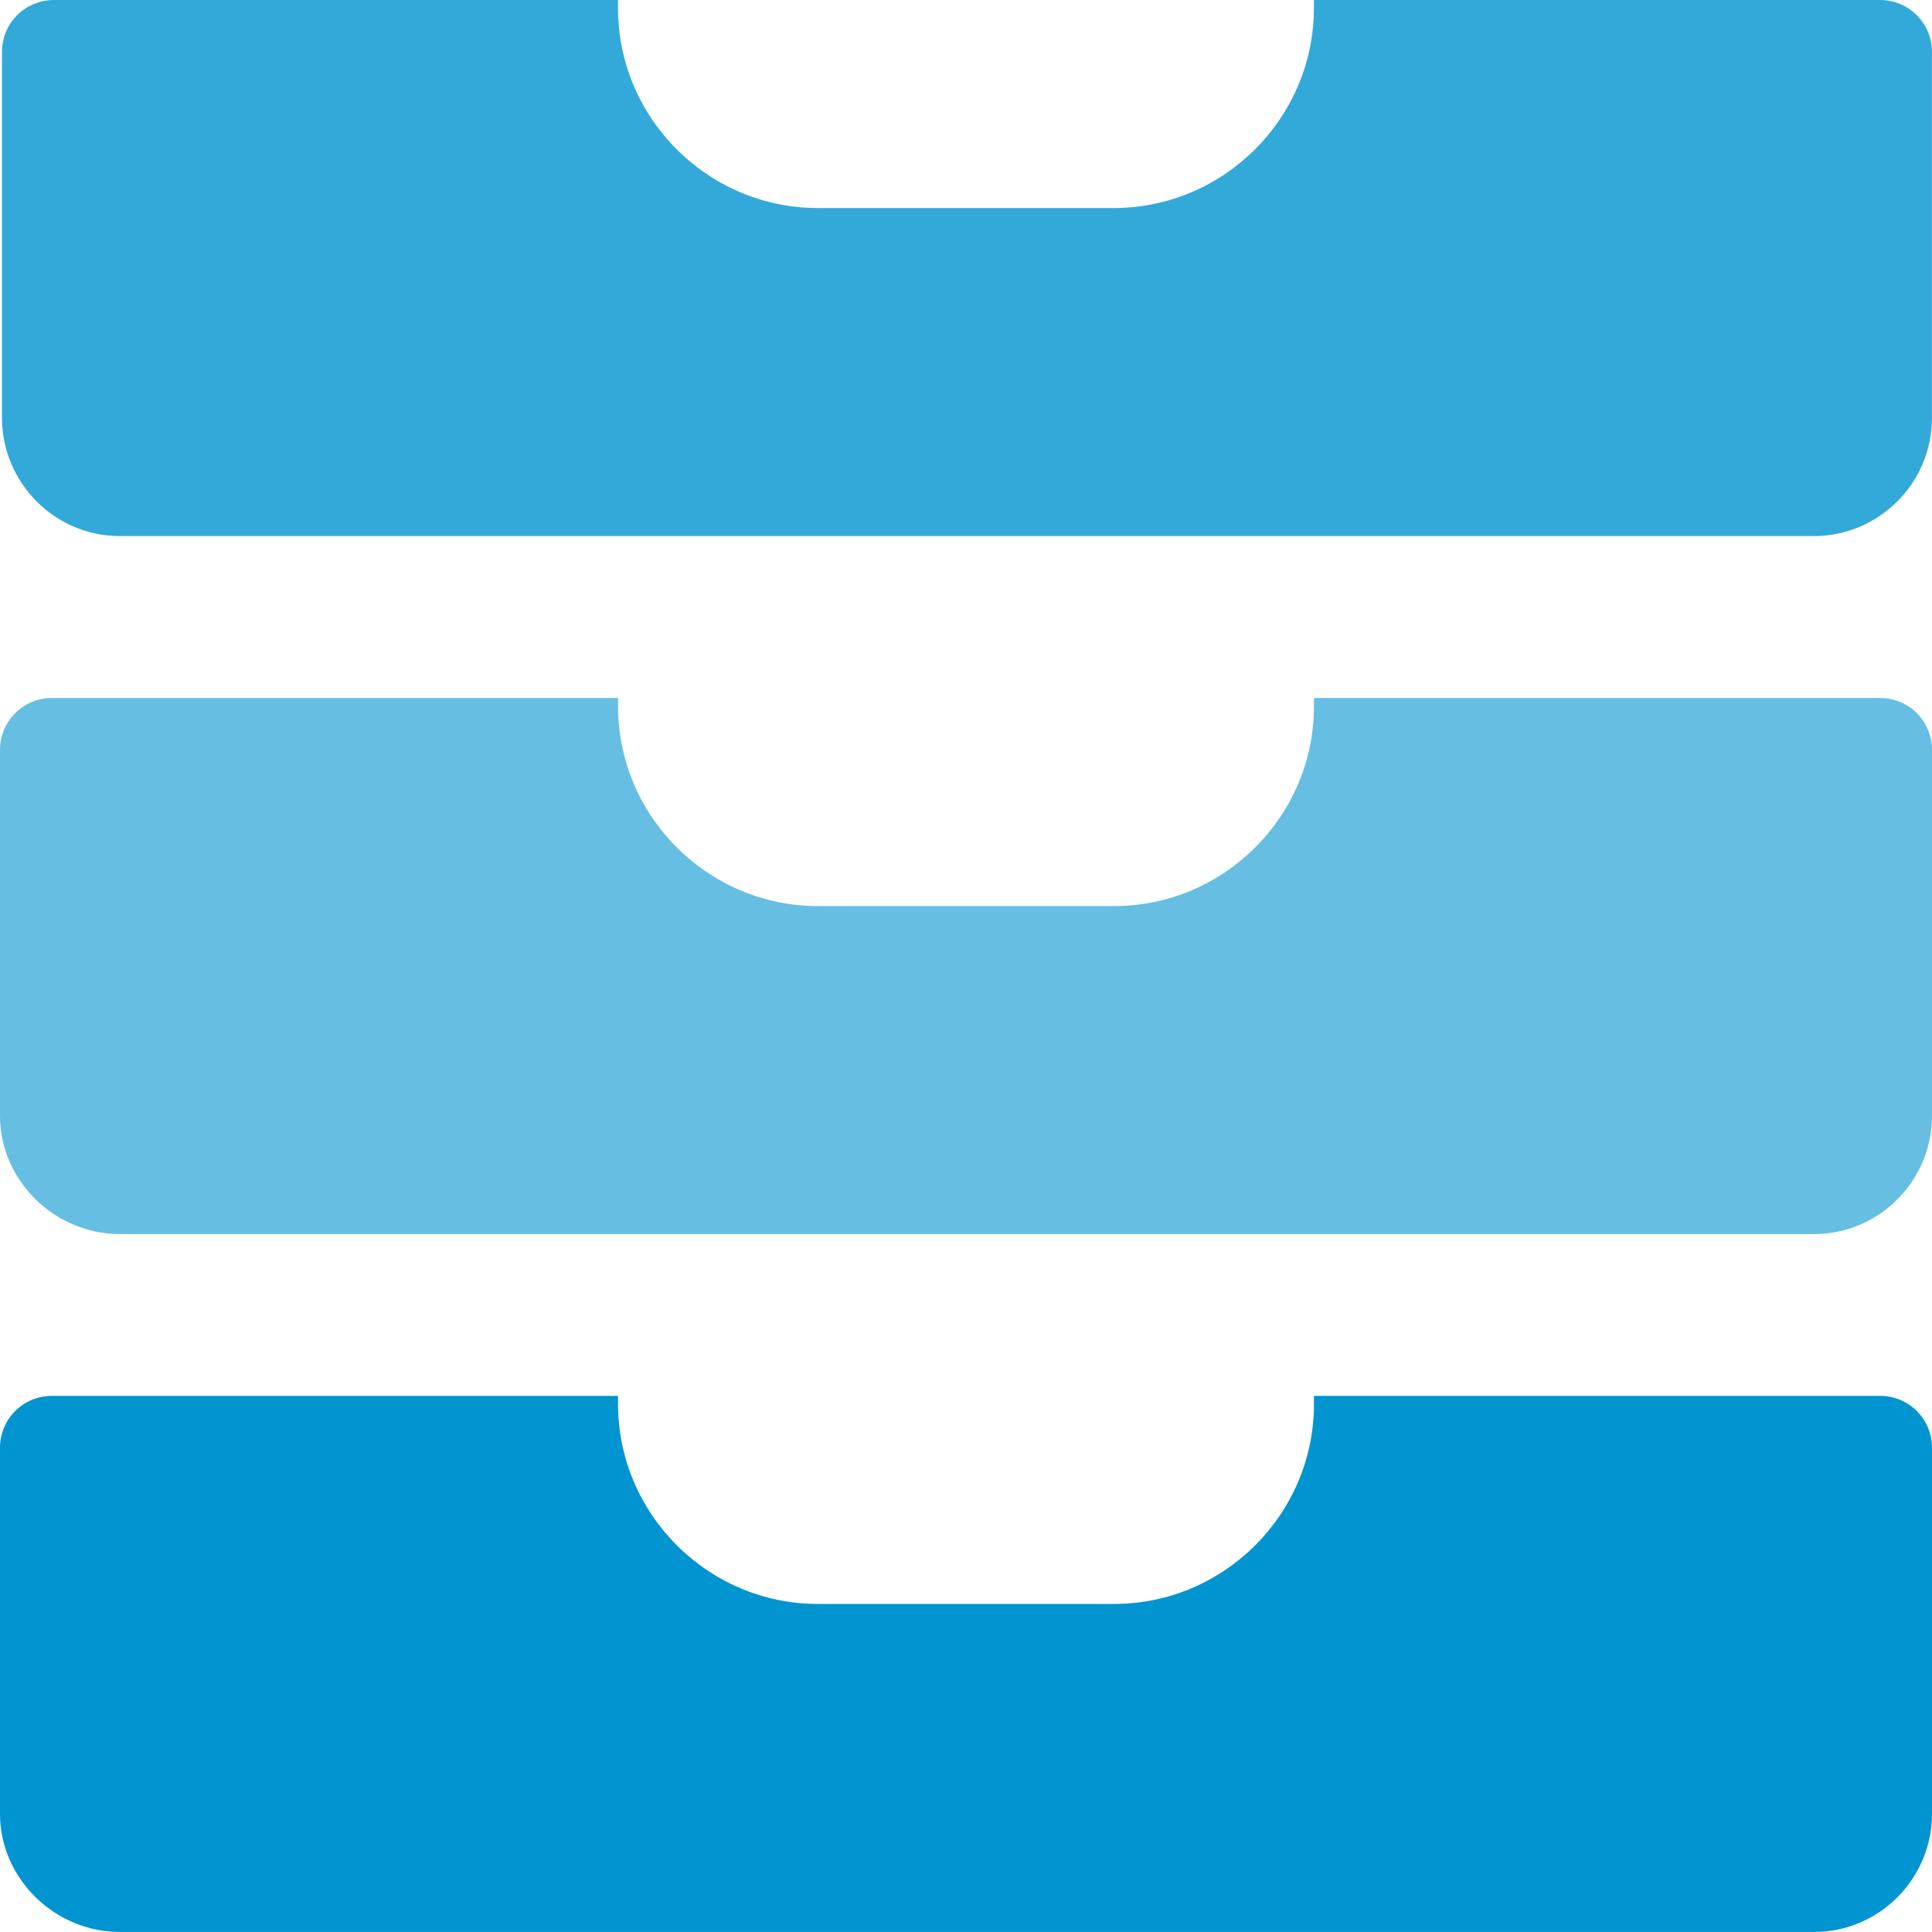 <svg width="40" height="40" viewBox="0 0 40 40" fill="none" xmlns="http://www.w3.org/2000/svg">
<path d="M27.204 28.9V29.069C27.204 31.347 25.343 33.208 23.065 33.208H16.935C14.657 33.208 12.796 31.347 12.796 29.069V28.9H1.074C0.48 28.9 0 29.38 0 29.974V37.557C0 38.879 1.12 39.999 2.484 39.999H37.558C38.922 39.999 40 38.879 40 37.557V29.974C40 29.38 39.52 28.9 38.926 28.9H27.204Z" fill="#0094D1"/>
<path d="M27.204 14.451V14.62C27.204 16.898 25.343 18.759 23.065 18.759H16.935C14.657 18.759 12.796 16.898 12.796 14.62V14.451H1.074C0.48 14.451 0 14.931 0 15.525V23.108C0 24.43 1.12 25.55 2.484 25.55H37.558C38.922 25.55 40 24.43 40 23.108V15.525C40 14.931 39.52 14.451 38.926 14.451H27.204Z" fill="#66BFE3"/>
<path d="M27.203 0V0.164C27.203 2.442 25.338 4.307 23.06 4.307H16.933C14.656 4.307 12.795 2.446 12.795 0.168V0H1.115C0.521 0 0.041 0.48 0.041 1.074V8.653C0.041 9.979 1.119 11.099 2.483 11.099H37.557C38.879 11.099 39.999 10.021 39.999 8.653V1.074C39.999 0.48 39.519 0 38.925 0H27.203Z" fill="#33A9DA"/>
</svg>
